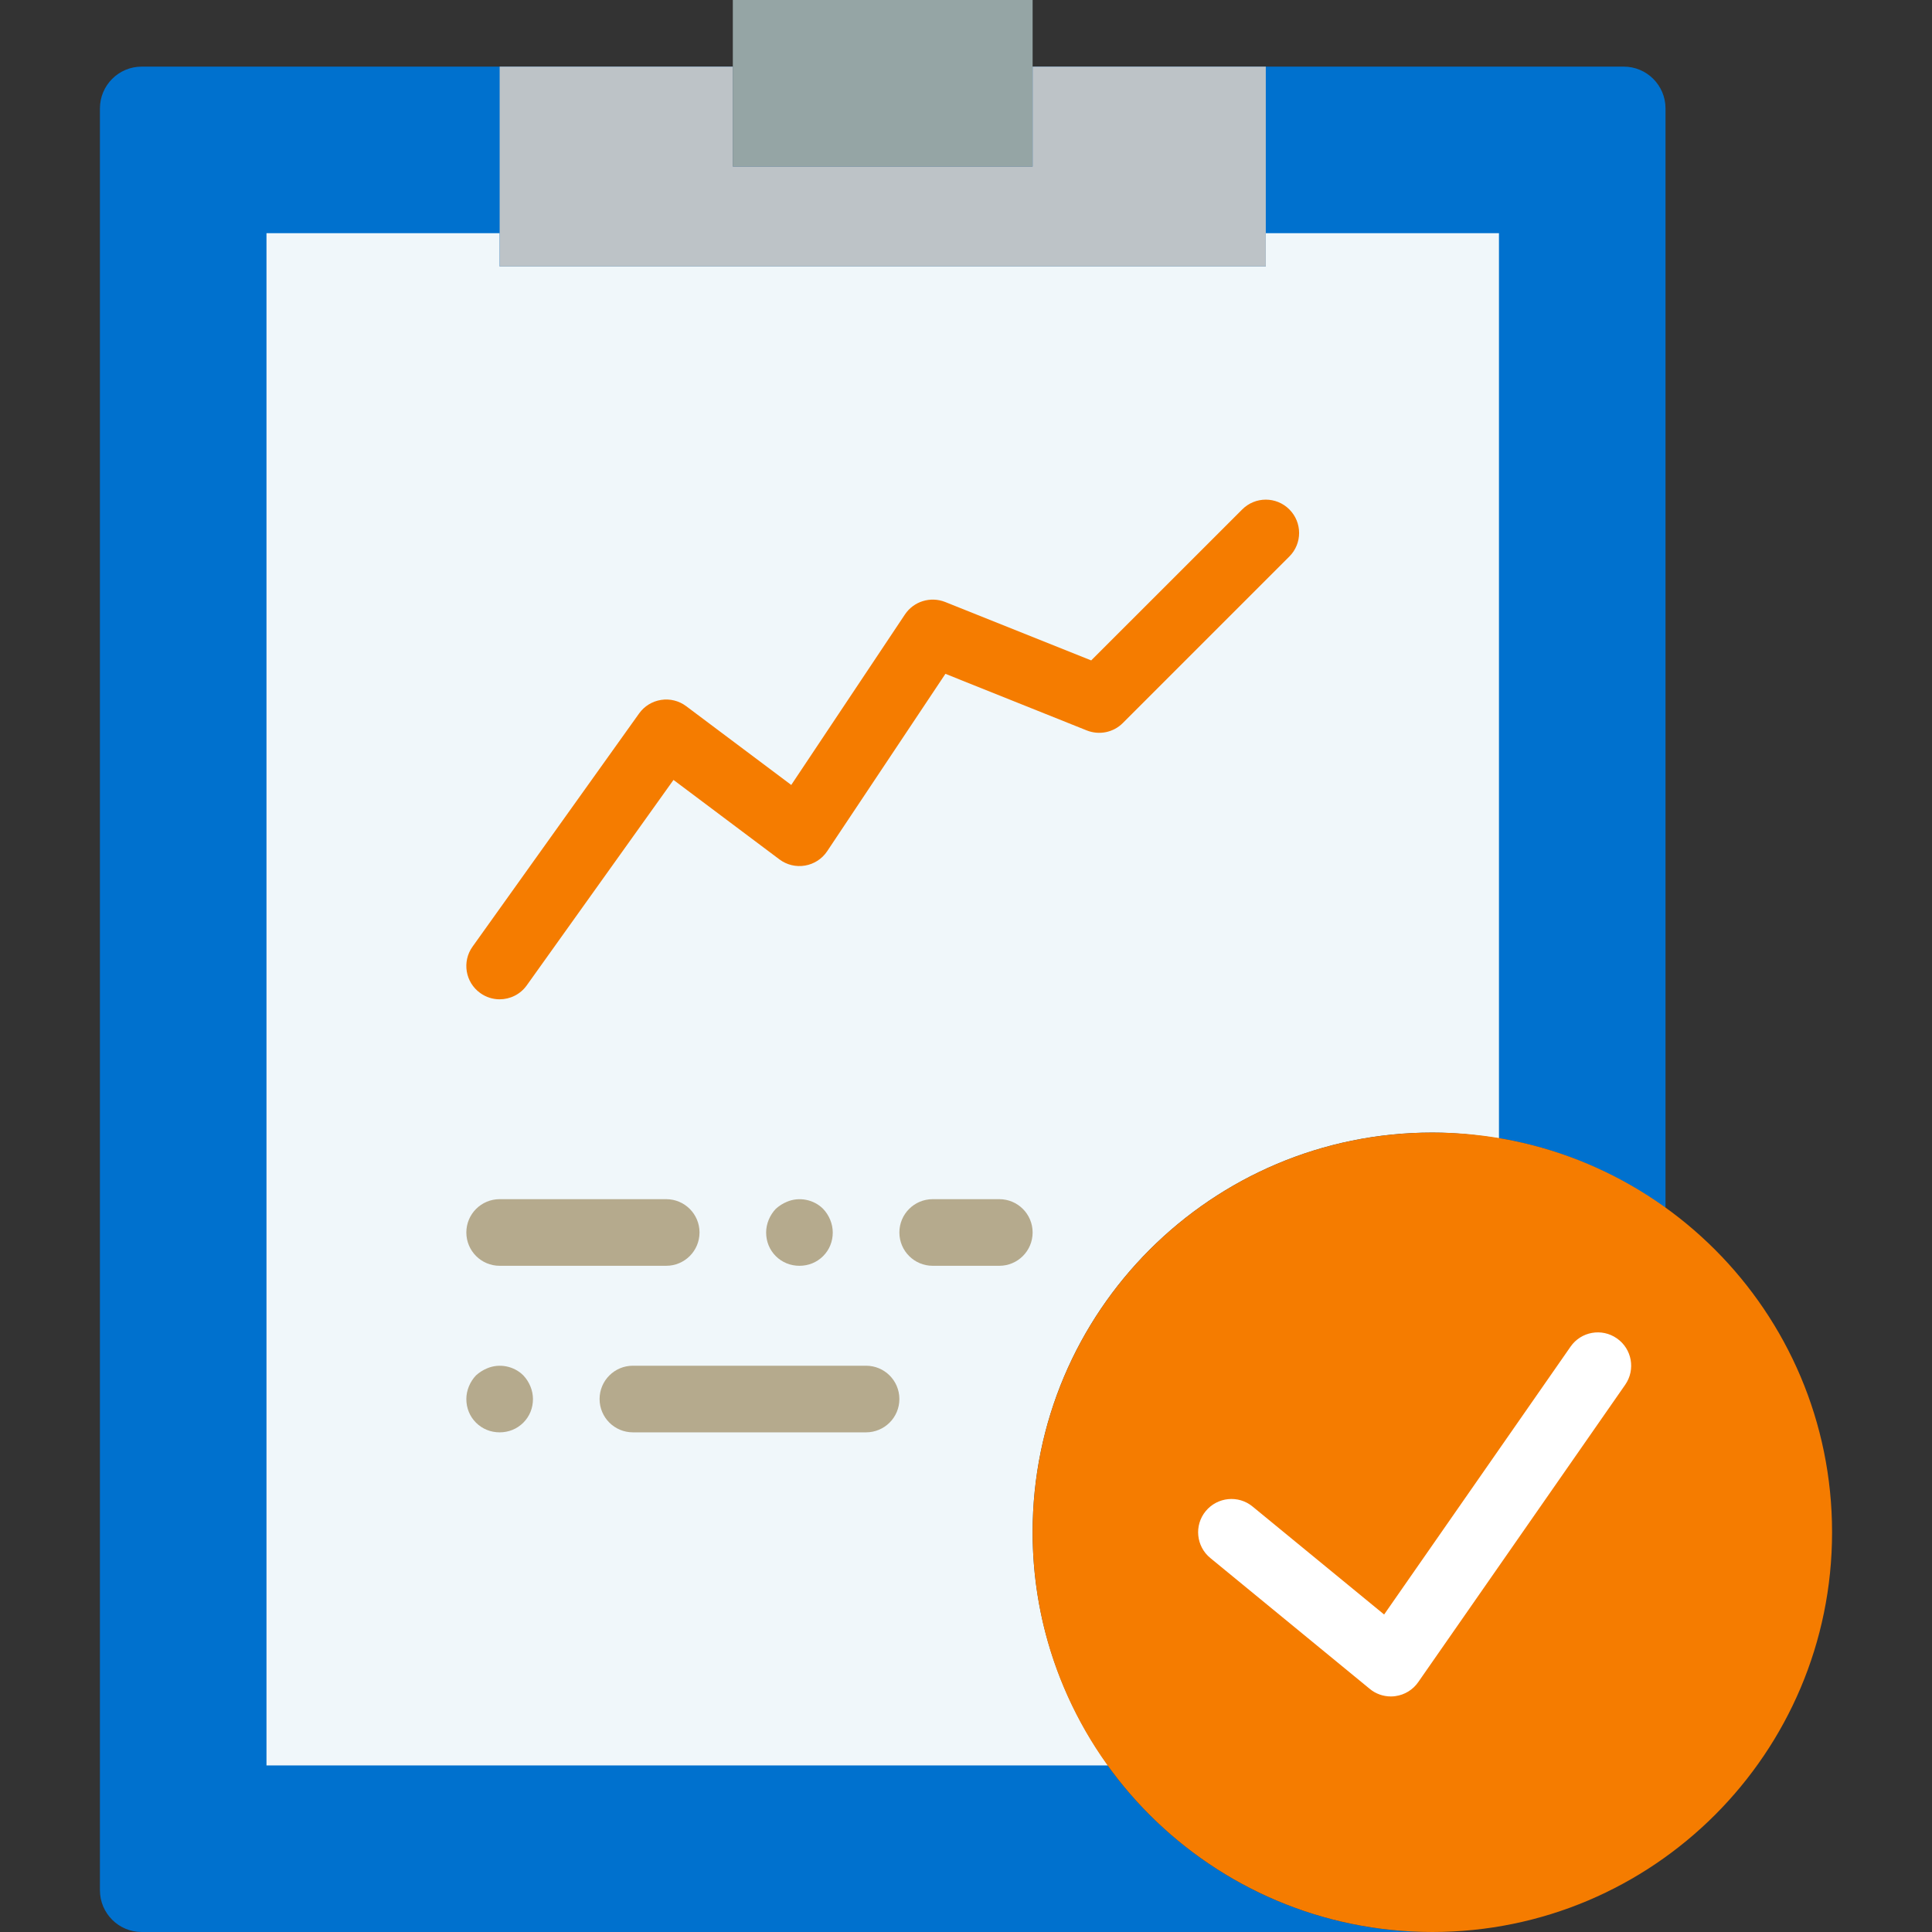 <svg width="800" height="800" viewBox="0 0 800 800" fill="none" xmlns="http://www.w3.org/2000/svg">
<rect x="0" y="0" width="800" height="800" fill="#333333" stroke="none"/>
<g clip-path="url(#clip0_320_74)">
<path d="M427.586 634.483C427.586 543.077 501.697 468.966 593.103 468.966C629.186 468.966 662.454 480.634 689.654 500.234V44.897C689.654 35.337 681.903 27.586 672.344 27.586H482.759H427.587V68.966H303.45V27.586H248.278H58.689C49.13 27.586 41.378 35.337 41.378 44.897V782.691C41.378 792.25 49.13 800.002 58.689 800.002H593.103C501.697 800 427.586 725.889 427.586 634.483Z" fill="#0071CE"/>
<path d="M427.586 634.483C427.586 543.077 501.697 468.966 593.103 468.966C602.523 468.966 611.697 469.931 620.689 471.449V96.552H524.137V110.346H206.897V96.552H110.345V731.035H458.856C439.255 703.835 427.586 670.552 427.586 634.483Z" fill="#F0F7FA"/>
<path d="M303.448 68.966H427.586V0H303.448V68.966Z" fill="#95A5A5"/>
<path d="M427.586 27.586V68.966H303.448V27.586H206.896V110.345H524.137V27.586H427.586Z" fill="#BDC3C7"/>
<path d="M275.862 524.137H206.897C199.283 524.137 193.103 517.972 193.103 510.344C193.103 502.715 199.283 496.55 206.897 496.55H275.862C283.476 496.55 289.656 502.715 289.656 510.344C289.655 517.972 283.476 524.137 275.862 524.137Z" fill="#B5AA8D"/>
<path d="M413.794 524.137H386.208C378.594 524.137 372.414 517.972 372.414 510.344C372.414 502.715 378.594 496.55 386.208 496.55H413.794C421.408 496.55 427.588 502.715 427.588 510.344C427.586 517.972 421.406 524.137 413.794 524.137Z" fill="#B5AA8D"/>
<path d="M331.034 524.137C327.311 524.137 323.863 522.743 321.241 520.137C318.62 517.517 317.241 514.068 317.241 510.343C317.241 506.757 318.758 503.157 321.241 500.55C322.62 499.309 324.138 498.343 325.792 497.653C330.895 495.447 336.964 496.687 340.827 500.55C343.309 503.156 344.827 506.756 344.827 510.343C344.827 514.067 343.447 517.515 340.827 520.137C338.206 522.745 334.759 524.137 331.034 524.137Z" fill="#B5AA8D"/>
<path d="M358.62 593.103H262.069C254.455 593.103 248.275 586.938 248.275 579.309C248.275 571.681 254.455 565.516 262.069 565.516H358.62C366.234 565.516 372.414 571.681 372.414 579.309C372.414 586.938 366.234 593.103 358.62 593.103Z" fill="#B5AA8D"/>
<path d="M206.897 593.103C203.173 593.103 199.725 591.709 197.103 589.103C194.483 586.483 193.103 583.034 193.103 579.309C193.103 575.723 194.62 572.123 197.103 569.515C198.483 568.275 200 567.309 201.655 566.619C206.758 564.412 212.826 565.653 216.689 569.515C219.172 572.122 220.689 575.722 220.689 579.309C220.689 583.033 219.309 586.481 216.689 589.103C214.069 591.711 210.62 593.103 206.897 593.103Z" fill="#B5AA8D"/>
<path d="M206.883 413.794C204.111 413.794 201.311 412.953 198.883 411.214C192.676 406.8 191.242 398.18 195.669 391.986L264.634 295.434C266.8 292.4 270.083 290.386 273.751 289.82C277.42 289.241 281.158 290.18 284.137 292.414L327.64 325.034L374.729 254.414C378.358 248.994 385.267 246.883 391.336 249.255L451.847 273.461L514.386 210.937C519.779 205.544 528.497 205.544 533.889 210.937C539.281 216.331 539.283 225.048 533.889 230.441L464.923 299.406C461.034 303.309 455.172 304.495 450.04 302.469L391.475 279.02L342.509 352.483C340.412 355.628 337.103 357.78 333.364 358.414C329.612 359.062 325.792 358.137 322.758 355.862L278.881 322.951L218.122 408.014C215.434 411.78 211.186 413.794 206.883 413.794Z" fill="#F57C00"/>
<path d="M758.62 634.483C758.62 725.889 684.509 800 593.103 800C501.697 800 427.586 725.889 427.586 634.483C427.586 543.077 501.697 468.966 593.103 468.966C684.509 468.966 758.62 543.077 758.62 634.483Z" fill="#F57C00"/>
<path d="M575.924 702.464C572.752 702.464 569.648 701.375 567.179 699.319L501.165 645.139C495.276 640.311 494.419 631.608 499.248 625.733C504.088 619.871 512.779 618.974 518.668 623.83L573.137 668.533L650.323 557.636C654.654 551.374 663.26 549.816 669.523 554.202C675.771 558.547 677.316 567.139 672.957 573.402L587.246 696.547C585.052 699.707 581.632 701.802 577.812 702.327C577.179 702.424 576.544 702.464 575.924 702.464Z" fill="white"/>
</g>
<defs>
<clipPath id="clip0_320_74">
<rect width="800" height="800" fill="white"/>
</clipPath>
</defs>
</svg>
